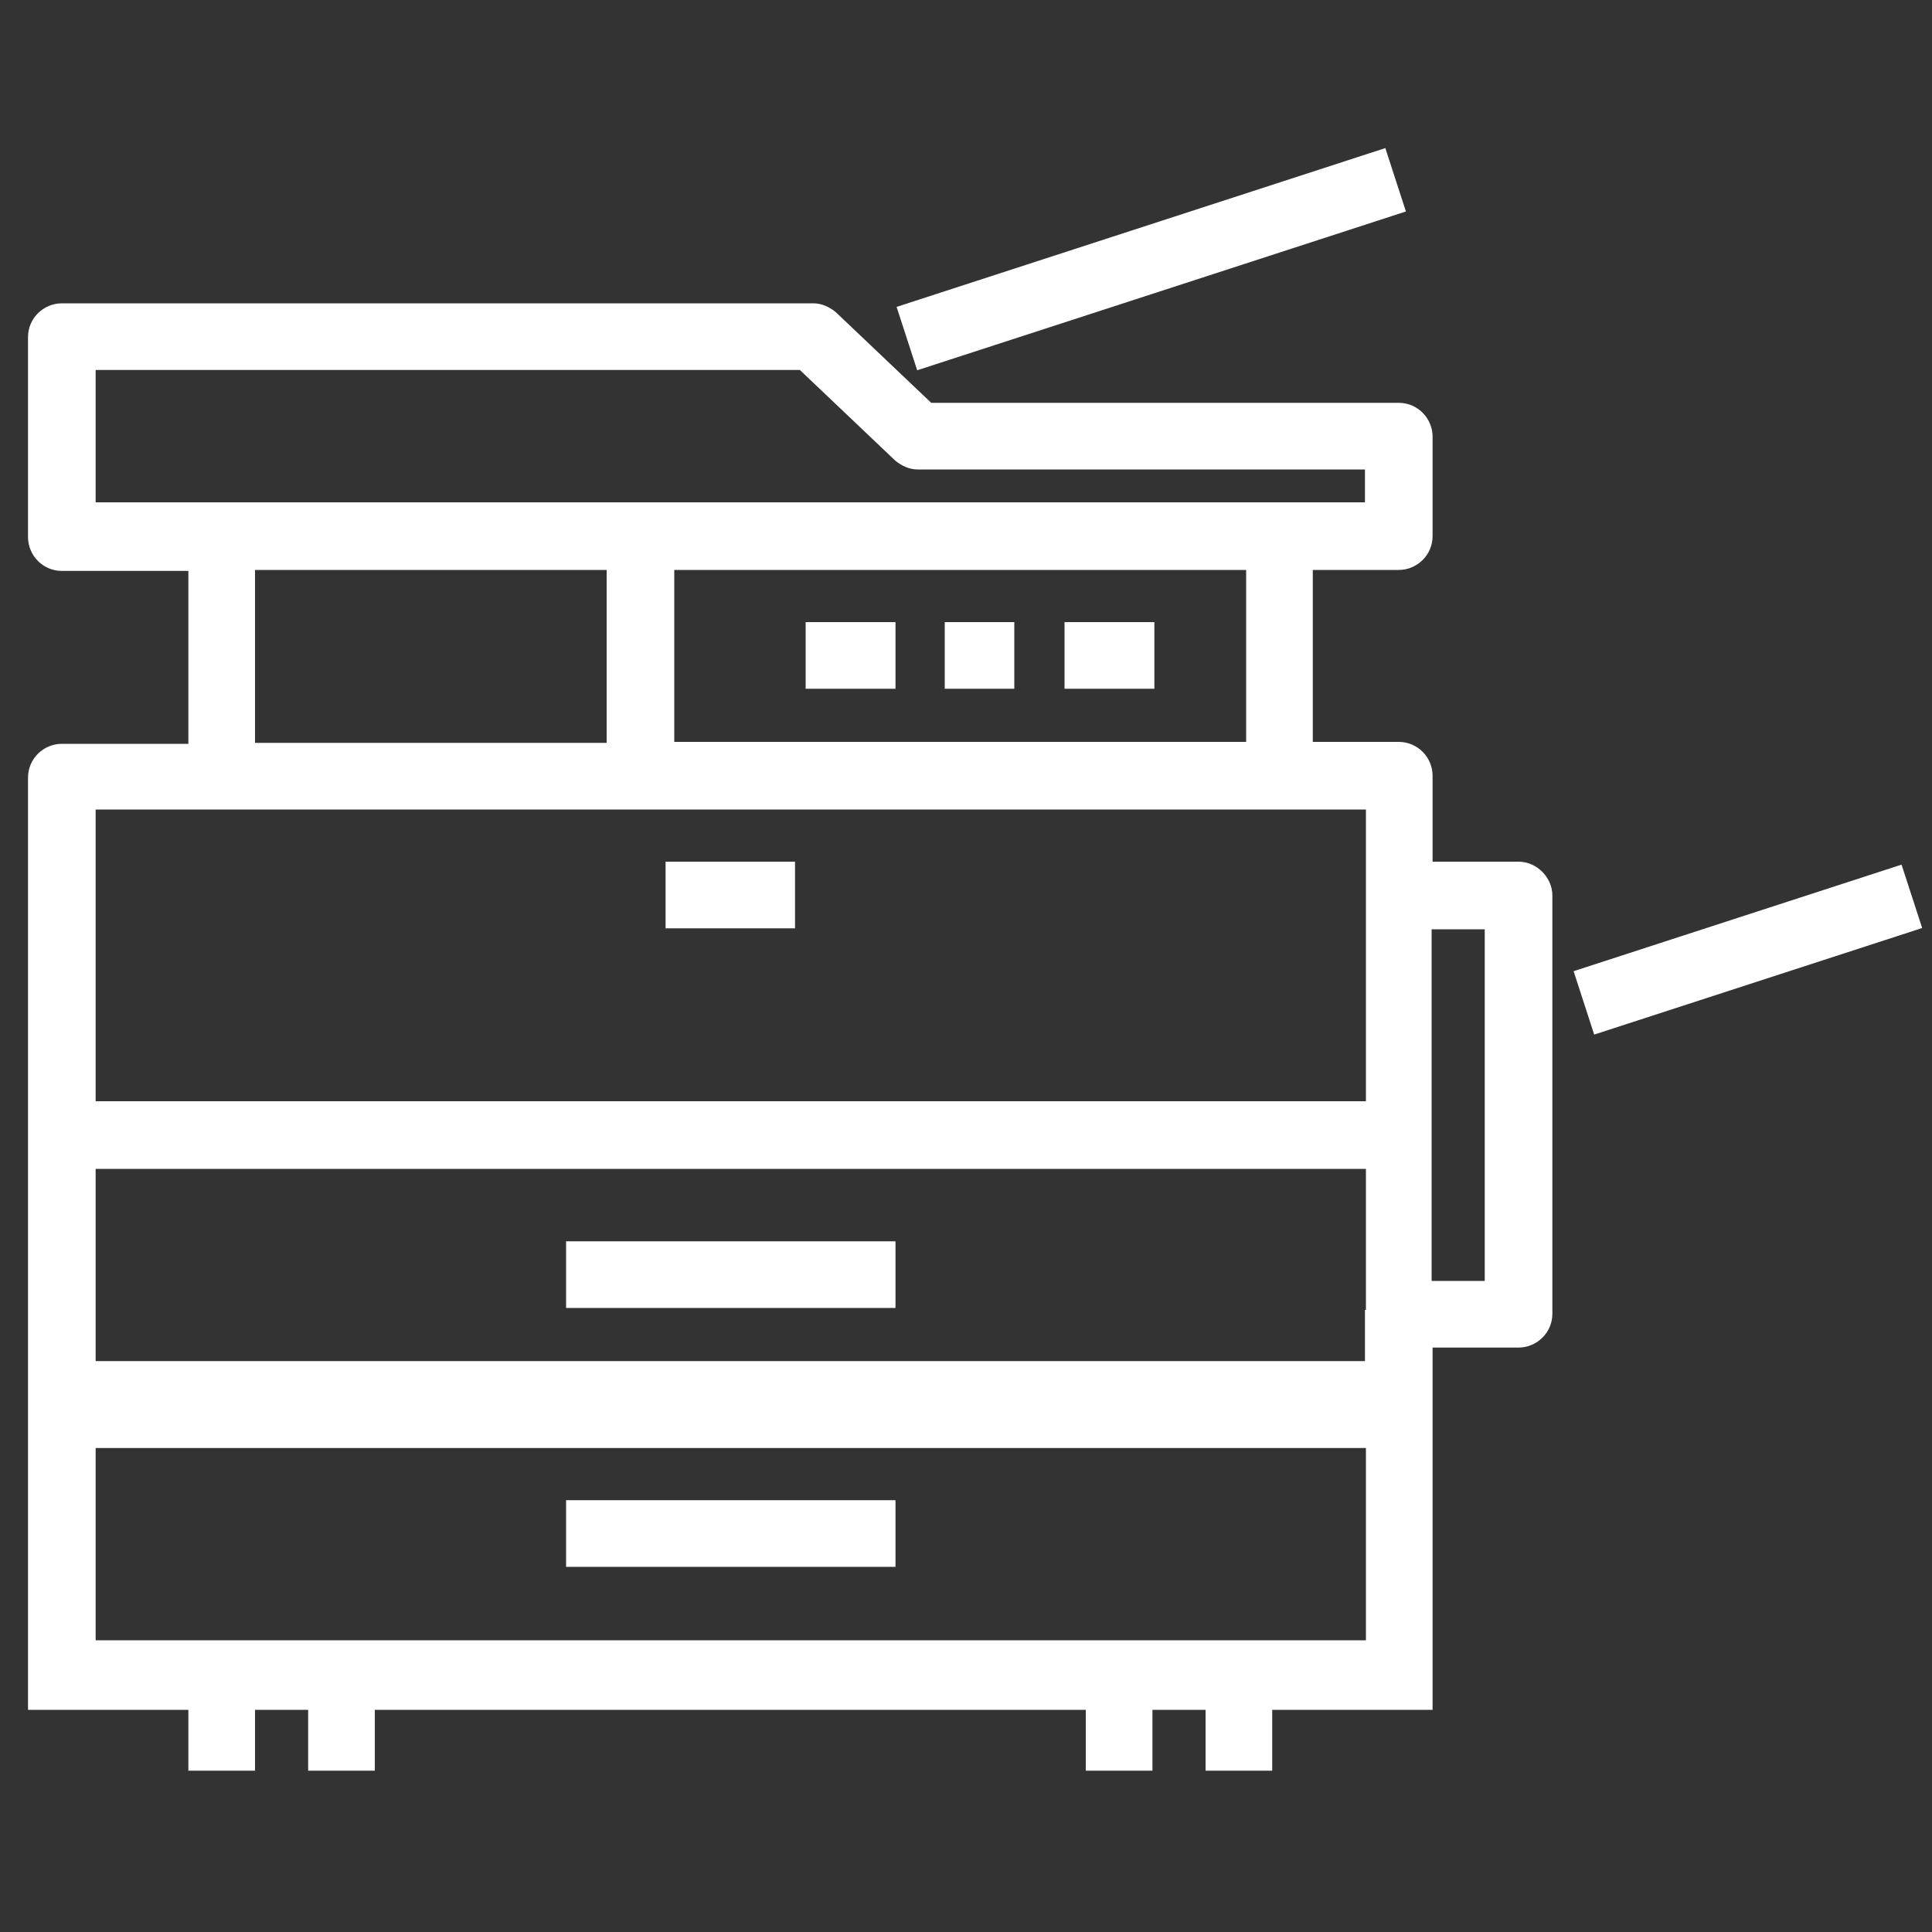 <svg xmlns="http://www.w3.org/2000/svg" viewBox="0 0 200 200">
        <rect x="0" y="0" width="200" height="200" fill="#333333" stroke="none"/>
        <defs>
            <style type="text/css">
                .animateNow, .animateNow rect, .animateNow path{
                  -webkit-animation: draw 6000ms ease-in-out; /* Safari 4+ */
                  -moz-animation:    draw 6000ms ease-in-out; /* Fx 5+ */
                  -o-animation:      draw 6000ms ease-in-out; /* Opera 12+ */
                  animation:         draw 6000ms ease-in-out;
                  animation-fill-mode: forwards;
                  -webkit-animation-fill-mode: forwards;
                  stroke-dasharray: 600 0;
                }
                @-webkit-keyframes draw {
                  0% {stroke-dasharray: 0 800;stroke-dashoffset: 200;fill-opacity: 0;stroke-width: 1;}
                  37% {stroke-dasharray: 600 0;stroke-dashoffset: 200;fill-opacity: 0;stroke-width: 1;}
                  50% {fill-opacity: 1;stroke-width: 0;}
                  100% {fill-opacity: 1;stroke-width: 0;}}
                @-moz-keyframes draw {
                  0% {stroke-dasharray: 0 800;stroke-dashoffset: 200;fill-opacity: 0;stroke-width: 1;}
                  37% {stroke-dasharray: 600 0;stroke-dashoffset: 200;fill-opacity: 0;stroke-width: 1;}
                  50% {fill-opacity: 1;stroke-width: 0;}
                  100% {fill-opacity: 1;stroke-width: 0;}}
                @-o-keyframes draw {
                  0% {stroke-dasharray: 0 800;stroke-dashoffset: 200;fill-opacity: 0;stroke-width: 1;}
                  37% {stroke-dasharray: 600 0;stroke-dashoffset: 200;fill-opacity: 0;stroke-width: 1;}
                  50% {fill-opacity: 1;stroke-width: 0;}
                  100% {fill-opacity: 1;stroke-width: 0;}}
                @keyframes draw {
                  0% {stroke-dasharray: 0 800;stroke-dashoffset: 200;fill-opacity: 0;stroke-width:1;}
                  37% {stroke-dasharray: 600 0;stroke-dashoffset: 200;fill-opacity: 0;stroke-width: 1;}
                  50% {fill-opacity: 1;stroke-width: 0;}
                  100% {fill-opacity: 1;stroke-width: 0;}}
                .st0{fill:#FFF;   stroke: #FFF;}
                .st1{fill:#ED1C24;   stroke: #ED1C24;}
                .st2{fill:#39B54A;   stroke: #39B54A;}
                .st3{fill:#7F3F98;   stroke: #7F3F98;}
                .st4{fill:#F7941D;   stroke: #F7941D;}
                .st5{fill:#F9ED32;   stroke: #F9ED32;}
                .st6{fill:#282829;   stroke: #282829;}
            </style>
        </defs>
		<g class="animateNow"><rect class="st0" x="83.9" y="64.9" width="8.3" height="5.9"></rect><rect class="st0" x="98.3" y="64.9" width="6.2" height="5.9"></rect><rect class="st0" x="110.7" y="64.9" width="8.3" height="5.9"></rect><rect class="st0" x="59.1" y="129" width="33.1" height="5.9"></rect><rect class="st0" x="69.4" y="89.7" width="12.4" height="5.9"></rect><rect class="st0" x="59.1" y="155.8" width="33.1" height="5.9"></rect><rect class="st0" x="93.1" y="23.9" transform="matrix(0.951 -0.309 0.309 0.951 -2.478 38.129)" width="52.2" height="5.9"></rect><rect class="st0" x="163.6" y="95.4" transform="matrix(0.951 -0.309 0.309 0.951 -21.534 60.685)" width="34.7" height="5.9"></rect><path class="st0" d="M157.2,89.7h-9.4v-9.4c0-1.6-1.3-3-3-3h-9.4V58.5h9.4c1.6,0,3-1.3,3-3V45.2c0-1.6-1.3-3-3-3H96.2l-10-9.5c-0.6-0.5-1.3-0.8-2-0.8H6.4c-1.6,0-3,1.3-3,3v20.7c0,1.6,1.3,3,3,3H20v18.9H6.4c-1.6,0-3,1.3-3,3v34.2v28.9v3.9v26v3h3H20v6.3h5.9v-6.3h6.5v6.3h5.9v-6.3h74.6v6.3h5.9v-6.3h6.5v6.3h5.9v-6.3h13.6h3v-3v-26v-3.9V139h9.4c1.6,0,3-1.3,3-3V92.7C160.2,91.1,158.8,89.7,157.2,89.7z M141.8,136.1v5.3H9.4v-20.9h132.5V136.1z M129.4,77.3H69.3V58.5h60.2V77.3z M9.4,37.8H83l10,9.5c0.6,0.5,1.3,0.8,2,0.8h46.8v4.4h-9.4H66.3H22.9H9.4V37.8z M25.9,58.5h37.4v18.9H25.9V58.5z M9.4,83.3h13.6h43.4h66.1h9.4v9.4v21.8H9.4V83.3z M141.8,170.3h-10.6h-18.3H38.3H20H9.4v-20.9h132.5V170.3z M154.2,133.1h-6.5v-18.6V95.7h6.5V133.1z"></path></g>
</svg>